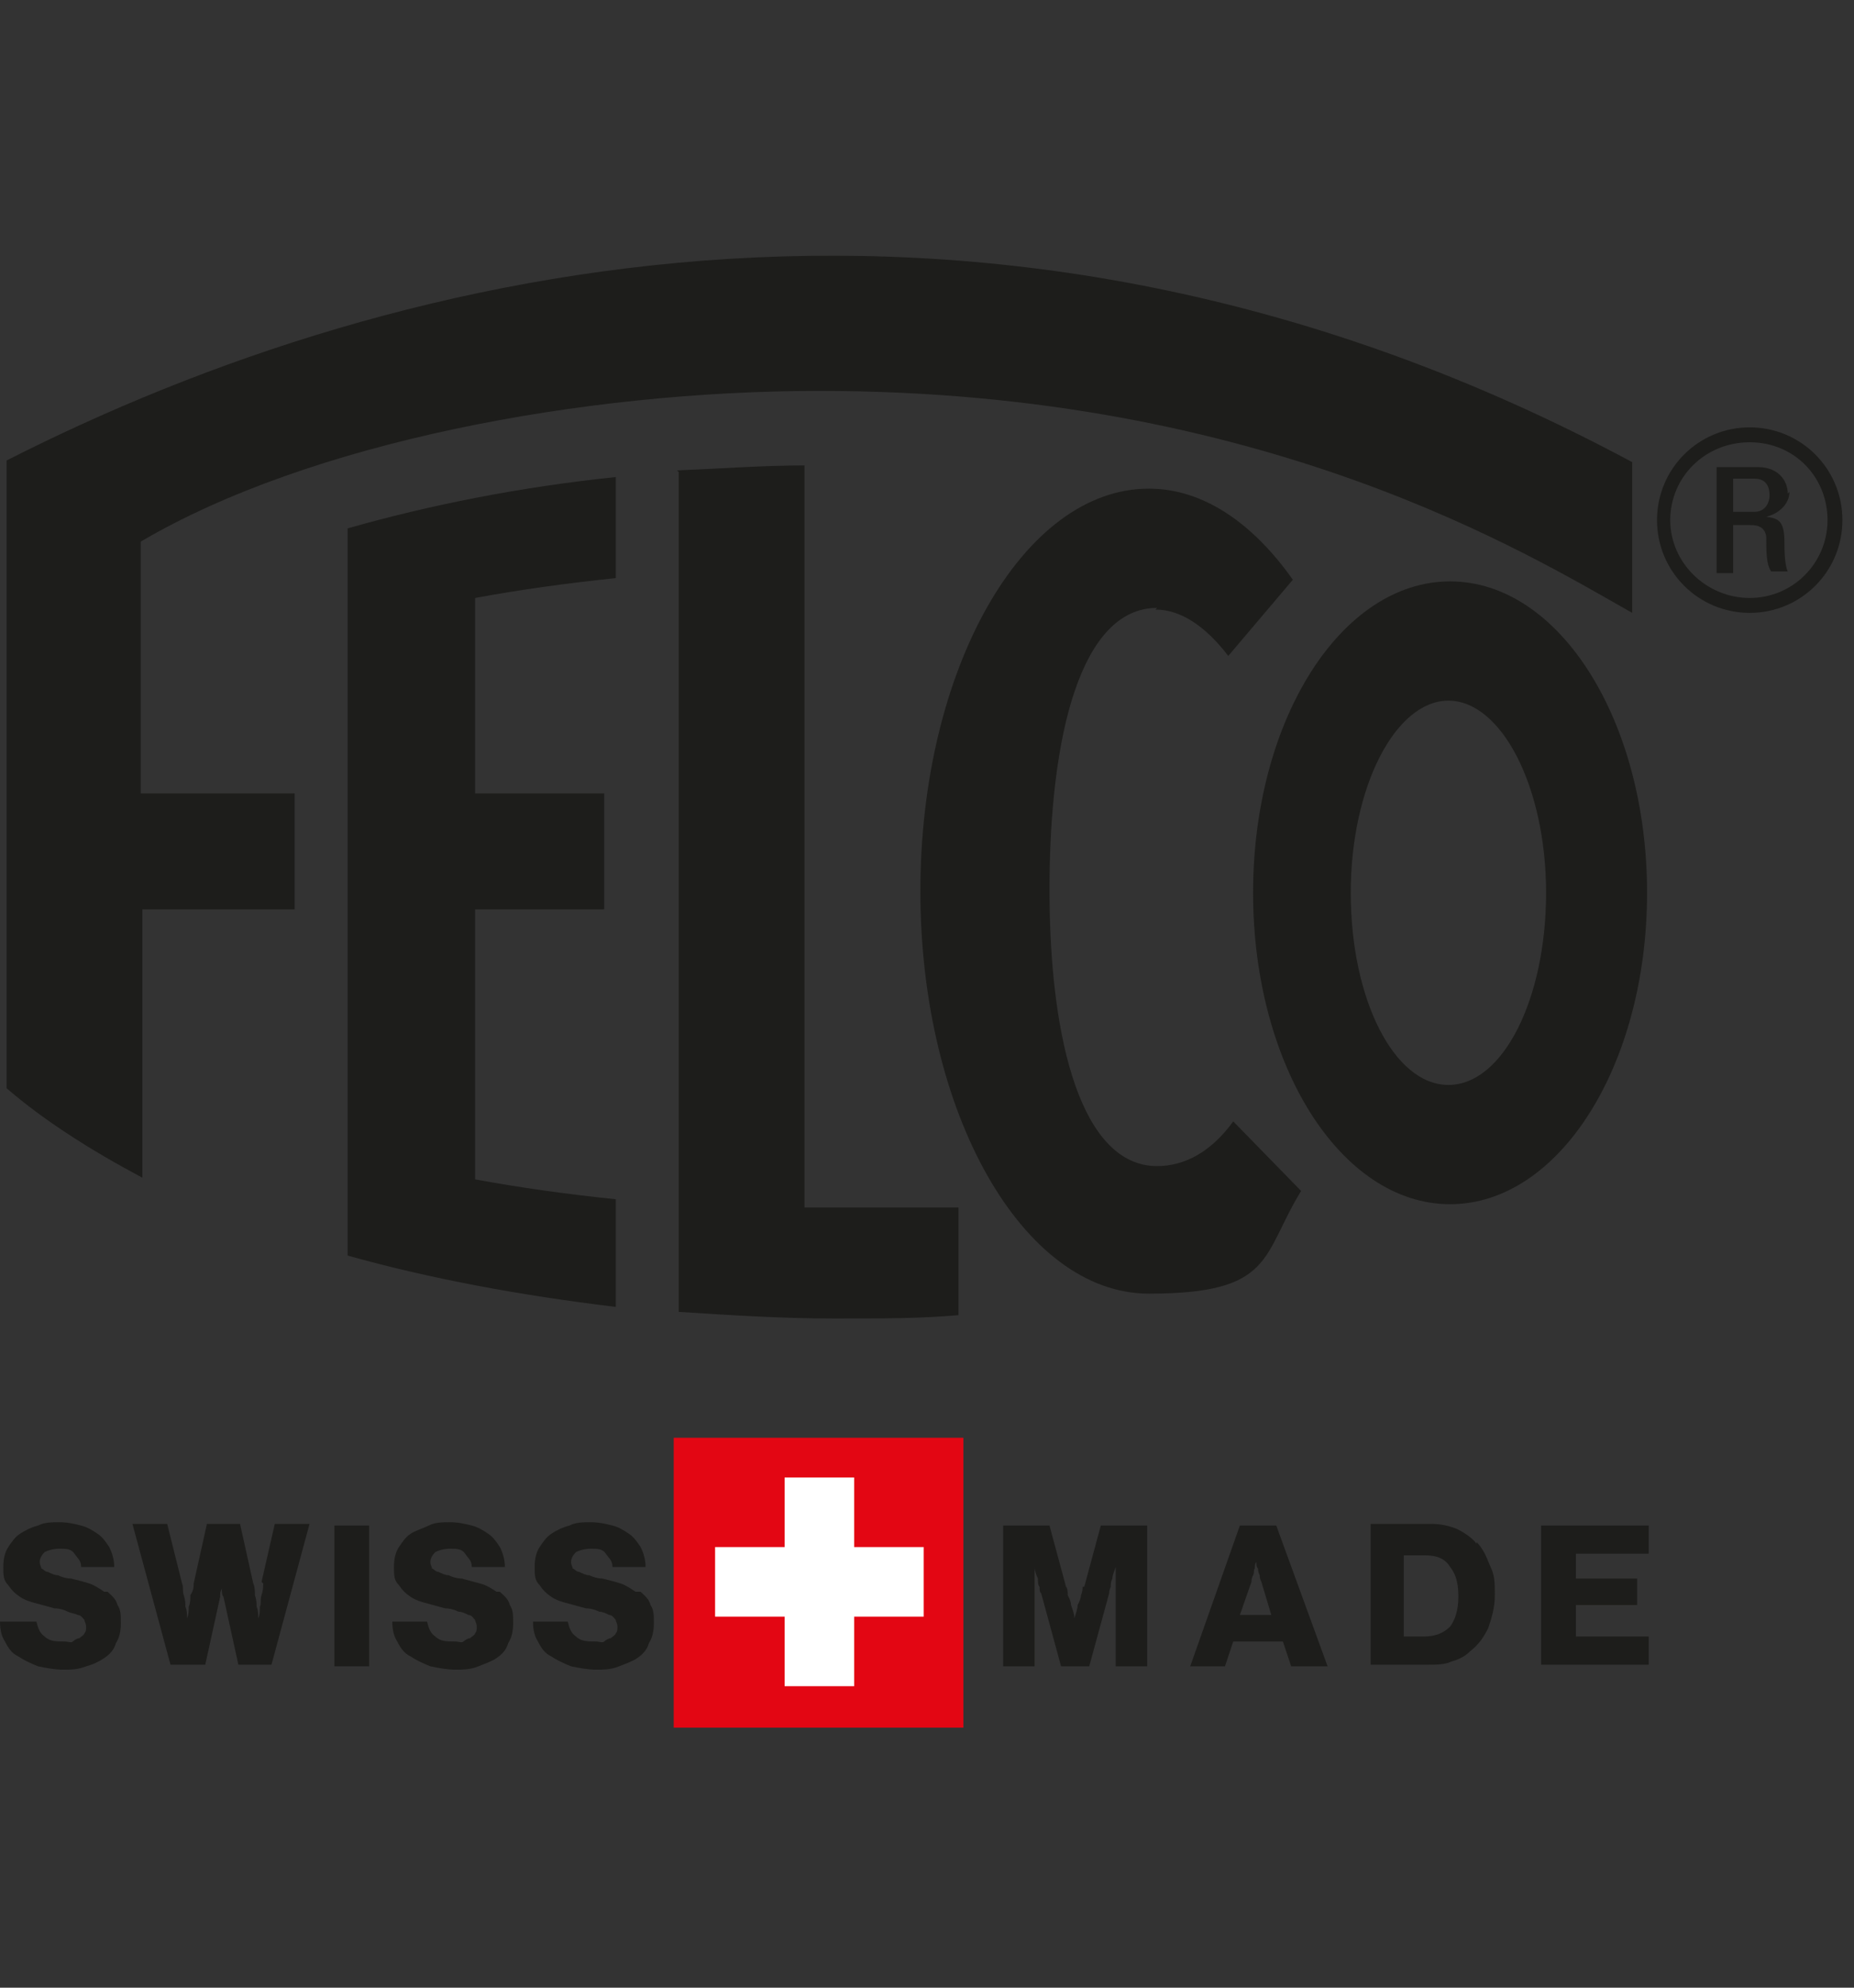 <svg xmlns="http://www.w3.org/2000/svg" width="112" height="120" viewBox="0 0 112 120" fill="none"><rect x="0" y="0" width="112" height="120" fill="#333333" stroke="none"/><g clip-path="url(#clip0_946_11963)"><path d="M8.6 54.9H17.8V47.9H8.5V32.7C18.7 26.7 35.2 23.6 49.5 23.6C76.4 23.6 92.4 33.5 98.6 37V27.9C60.4 7.4 24.2 15.7 0.4 27.8V65.7C2.6 67.6 5.4 69.4 8.6 71.1V54.9Z" fill="#1D1D1B"></path><path d="M41 28.5V79.2C44.1 79.4 47.2 79.6 50.4 79.6C53.6 79.6 55.5 79.6 57.9 79.4V72.9H48.6V28.1C46 28.1 43.4 28.3 40.9 28.4" fill="#1D1D1B"></path><path d="M37.2 34.801V28.801C31.4 29.401 25.9 30.501 21 31.901V75.801C26 77.201 31.4 78.201 37.2 78.901V72.401C34.3 72.101 31.4 71.701 28.7 71.201V54.901H36.5V47.901H28.7V36.101C31.4 35.601 34.3 35.201 37.2 34.901" fill="#1D1D1B"></path><path d="M81.599 53.9C81.599 47.5 84.299 42.3 87.499 42.3C90.699 42.3 93.399 47.5 93.399 53.9C93.399 60.3 90.799 65.5 87.499 65.5C84.199 65.5 81.599 60.3 81.599 53.9ZM99.499 53.9C99.499 43.5 94.199 35.1 87.599 35.1C80.999 35.1 75.699 43.5 75.699 53.9C75.699 64.3 80.999 72.7 87.599 72.7C94.199 72.7 99.499 64.3 99.499 53.9Z" fill="#1D1D1B"></path><path d="M69.8 36.8C71.4 36.8 72.9 37.9 74.2 39.6L78.1 35C75.7 31.6 72.7 29.5 69.4 29.5C61.8 29.5 55.6 40.4 55.6 53.8C55.6 67.2 61.8 78.1 69.4 78.1C77 78.1 76.2 75.8 78.6 71.9L74.5 67.7C73.2 69.5 71.6 70.4 69.9 70.4C65.4 70.4 63.4 63 63.4 53.7C63.4 44.4 65.3 36.7 69.9 36.7" fill="#1D1D1B"></path><path d="M105.999 30.899H104.699V28.899H105.999C106.699 28.899 106.899 29.399 106.899 29.899C106.899 30.399 106.599 30.899 105.999 30.899ZM107.999 29.799C107.999 28.999 107.399 28.199 106.199 28.199H103.699V34.599H104.699V31.699H105.699C105.999 31.699 106.599 31.699 106.699 32.399C106.699 33.299 106.699 34.099 106.999 34.499H107.999C107.799 34.099 107.799 33.099 107.799 32.799C107.799 31.499 107.499 31.299 106.699 31.199C107.499 30.999 108.099 30.399 108.099 29.699" fill="#1D1D1B"></path><path d="M105.7 36.101C103.1 36.101 100.9 34.001 100.9 31.401C100.9 28.801 103 26.701 105.7 26.701C108.4 26.701 110.4 28.801 110.4 31.401C110.4 34.001 108.3 36.101 105.7 36.101ZM105.7 25.801C102.6 25.801 100.1 28.301 100.1 31.401C100.1 34.501 102.6 37.001 105.7 37.001C108.8 37.001 111.3 34.501 111.3 31.401C111.3 28.301 108.8 25.801 105.7 25.801Z" fill="#1D1D1B"></path><path d="M58.199 86.801H40.699V104.301H58.199V86.801Z" fill="#E30613"></path><path d="M51.599 89.199H47.399V93.399H43.199V97.599H47.399V101.799H51.599V97.599H55.799V93.399H51.599V89.199Z" fill="white"></path><path d="M6.3 96.1C6 95.9 5.7 95.7 5.4 95.6C5.1 95.5 4.7 95.4 4.3 95.3C4 95.3 3.7 95.2 3.5 95.1C3.3 95.1 3.1 95 2.9 94.9C2.7 94.9 2.6 94.7 2.5 94.7C2.5 94.6 2.4 94.5 2.4 94.3C2.4 94.1 2.5 93.9 2.7 93.7C2.9 93.6 3.2 93.5 3.6 93.5C4 93.5 4.3 93.5 4.5 93.8C4.7 94.1 4.9 94.2 4.9 94.6H6.9C6.9 94.2 6.8 93.8 6.6 93.4C6.4 93.1 6.2 92.8 5.9 92.6C5.6 92.4 5.3 92.2 4.9 92.1C4.5 92 4.1 91.9 3.6 91.9C3.1 91.9 2.7 91.9 2.3 92.1C1.9 92.2 1.5 92.4 1.2 92.6C0.9 92.8 0.7 93.1 0.5 93.4C0.3 93.7 0.2 94.1 0.2 94.6C0.2 95.1 0.2 95.4 0.5 95.7C0.7 96 0.9 96.2 1.2 96.4C1.5 96.6 1.8 96.7 2.2 96.8C2.6 96.9 2.9 97 3.3 97.1C3.6 97.1 3.9 97.2 4.1 97.3C4.3 97.4 4.5 97.4 4.7 97.5C4.9 97.5 5 97.7 5.1 97.8C5.1 97.9 5.2 98 5.2 98.2C5.2 98.4 5.2 98.5 5.1 98.6C5.1 98.7 4.9 98.8 4.8 98.9C4.7 98.9 4.5 99 4.4 99.1C4.3 99.2 4.1 99.1 3.9 99.1C3.4 99.1 3 99.1 2.7 98.8C2.4 98.6 2.3 98.3 2.2 97.9H0C0 98.4 0.1 98.8 0.3 99.1C0.5 99.5 0.7 99.8 1.1 100C1.4 100.2 1.8 100.4 2.3 100.6C2.8 100.7 3.3 100.8 3.8 100.8C4.3 100.8 4.7 100.8 5.2 100.6C5.6 100.5 6 100.3 6.3 100.1C6.6 99.9 6.9 99.6 7 99.2C7.2 98.9 7.3 98.5 7.3 98C7.3 97.5 7.3 97.2 7.1 96.9C7 96.5 6.7 96.3 6.5 96.1" fill="#1D1D1B"></path><path d="M15.9 95.6C15.9 95.8 15.9 96 15.8 96.3C15.7 96.6 15.8 96.8 15.7 97C15.7 97.2 15.7 97.5 15.6 97.7C15.6 97.5 15.6 97.2 15.5 97C15.5 96.8 15.5 96.6 15.4 96.3C15.4 96.1 15.4 95.8 15.3 95.6L14.5 92H12.5L11.7 95.6C11.7 95.8 11.7 96 11.5 96.3C11.5 96.5 11.5 96.8 11.4 97C11.4 97.2 11.4 97.5 11.3 97.7C11.3 97.5 11.3 97.2 11.2 97C11.2 96.8 11.2 96.6 11.1 96.3C11 96 11.1 95.8 11 95.6L10.1 92H8L10.3 100.5H12.4L13.3 96.4C13.3 96.2 13.3 96.1 13.4 95.9C13.4 95.7 13.4 95.5 13.4 95.4C13.4 95.2 13.4 95 13.4 94.9C13.4 95.1 13.4 95.3 13.4 95.4C13.4 95.6 13.4 95.7 13.4 95.9C13.4 96.1 13.4 96.3 13.5 96.4L14.4 100.5H16.4L18.7 92H16.6L15.8 95.5L15.9 95.6Z" fill="#1D1D1B"></path><path d="M22.299 92.1H20.199V100.6H22.299V92.1Z" fill="#1D1D1B"></path><path d="M29.999 96.1C29.699 95.9 29.399 95.7 28.999 95.6C28.599 95.5 28.299 95.4 27.899 95.3C27.599 95.3 27.299 95.2 27.099 95.1C26.899 95.1 26.699 95 26.499 94.9C26.299 94.9 26.199 94.7 26.099 94.7C26.099 94.6 25.999 94.5 25.999 94.3C25.999 94.1 26.099 93.9 26.299 93.7C26.499 93.6 26.799 93.5 27.199 93.5C27.599 93.5 27.899 93.5 28.099 93.8C28.299 94.1 28.499 94.2 28.499 94.6H30.499C30.499 94.2 30.399 93.8 30.199 93.4C29.999 93.1 29.799 92.8 29.499 92.6C29.199 92.4 28.899 92.2 28.499 92.1C28.099 92 27.699 91.9 27.199 91.9C26.699 91.9 26.299 91.9 25.899 92.1C25.499 92.3 25.099 92.4 24.799 92.6C24.499 92.8 24.299 93.1 24.099 93.4C23.899 93.7 23.799 94.1 23.799 94.6C23.799 95.1 23.799 95.4 24.099 95.7C24.299 96 24.499 96.2 24.799 96.4C25.099 96.6 25.399 96.7 25.799 96.8C26.199 96.9 26.499 97 26.899 97.1C27.199 97.1 27.499 97.2 27.699 97.3C27.899 97.3 28.099 97.4 28.299 97.5C28.499 97.5 28.599 97.7 28.699 97.8C28.699 97.9 28.799 98 28.799 98.2C28.799 98.4 28.799 98.5 28.699 98.6C28.699 98.7 28.499 98.8 28.399 98.9C28.299 98.9 28.099 99 27.999 99.1C27.899 99.2 27.699 99.1 27.499 99.1C26.999 99.1 26.599 99.1 26.299 98.8C25.999 98.6 25.899 98.3 25.799 97.9H23.699C23.699 98.4 23.799 98.8 23.999 99.1C24.199 99.5 24.399 99.8 24.799 100C25.099 100.2 25.499 100.4 25.999 100.6C26.499 100.7 26.999 100.8 27.499 100.8C27.999 100.8 28.399 100.8 28.899 100.6C29.399 100.4 29.699 100.3 29.999 100.1C30.299 99.9 30.599 99.6 30.699 99.2C30.899 98.9 30.999 98.5 30.999 98C30.999 97.5 30.999 97.2 30.799 96.9C30.699 96.5 30.399 96.3 30.199 96.1" fill="#1D1D1B"></path><path d="M38.399 96.1C38.099 95.9 37.799 95.7 37.499 95.6C37.199 95.5 36.799 95.4 36.399 95.3C36.099 95.3 35.799 95.2 35.599 95.1C35.399 95.1 35.199 95 34.999 94.9C34.799 94.9 34.699 94.7 34.599 94.7C34.599 94.6 34.499 94.5 34.499 94.3C34.499 94.1 34.599 93.9 34.799 93.7C34.999 93.6 35.299 93.5 35.699 93.5C36.099 93.5 36.399 93.5 36.599 93.8C36.799 94.1 36.999 94.2 36.999 94.6H38.999C38.999 94.2 38.899 93.8 38.699 93.4C38.499 93.1 38.299 92.8 37.999 92.6C37.699 92.4 37.399 92.2 36.999 92.1C36.599 92 36.199 91.9 35.699 91.9C35.199 91.9 34.799 91.9 34.399 92.1C33.999 92.2 33.599 92.4 33.299 92.6C32.999 92.8 32.799 93.1 32.599 93.4C32.399 93.7 32.299 94.1 32.299 94.6C32.299 95.1 32.299 95.4 32.599 95.7C32.799 96 32.999 96.2 33.299 96.4C33.599 96.6 33.899 96.7 34.299 96.8C34.699 96.9 34.999 97 35.399 97.1C35.699 97.1 35.999 97.2 36.199 97.3C36.399 97.3 36.599 97.4 36.799 97.5C36.999 97.5 37.099 97.7 37.199 97.8C37.199 97.9 37.299 98 37.299 98.2C37.299 98.4 37.299 98.5 37.199 98.6C37.199 98.7 36.999 98.8 36.899 98.9C36.799 98.9 36.599 99 36.499 99.1C36.399 99.2 36.199 99.1 35.999 99.1C35.499 99.1 35.099 99.1 34.799 98.8C34.499 98.6 34.399 98.3 34.299 97.9H32.199C32.199 98.4 32.299 98.8 32.499 99.1C32.699 99.5 32.899 99.8 33.299 100C33.599 100.2 33.999 100.4 34.499 100.6C34.999 100.7 35.499 100.8 35.999 100.8C36.499 100.8 36.899 100.8 37.399 100.6C37.899 100.4 38.199 100.3 38.499 100.1C38.799 99.9 39.099 99.6 39.199 99.2C39.399 98.9 39.499 98.5 39.499 98C39.499 97.5 39.499 97.2 39.299 96.9C39.199 96.5 38.899 96.3 38.699 96.1" fill="#1D1D1B"></path><path d="M65.4 95.8C65.4 95.9 65.4 96.1 65.3 96.3C65.3 96.5 65.2 96.7 65.1 96.9C65.1 97.1 65 97.4 64.9 97.7C64.9 97.4 64.8 97.2 64.7 96.9C64.7 96.7 64.6 96.5 64.5 96.3C64.5 96.1 64.5 95.9 64.4 95.8L63.4 92.1H60.6V100.6H62.5V95.9C62.5 95.7 62.5 95.5 62.5 95.3C62.5 95.1 62.5 94.8 62.5 94.6C62.5 94.8 62.6 95.1 62.7 95.3C62.7 95.5 62.7 95.7 62.8 95.8C62.8 96 62.8 96.1 62.9 96.2L64.1 100.6H65.8L67 96.2C67 96.2 67 96 67.1 95.8C67.1 95.6 67.1 95.5 67.2 95.3C67.2 95.1 67.3 94.9 67.4 94.6C67.4 94.9 67.4 95.1 67.4 95.3C67.4 95.5 67.4 95.7 67.4 95.9V100.6H69.3V92.1H66.5L65.5 95.8H65.4Z" fill="#1D1D1B"></path><path d="M74.9 97.5L75.6 95.5C75.6 95.4 75.6 95.3 75.7 95.1C75.8 94.9 75.7 94.8 75.8 94.7C75.8 94.6 75.8 94.4 75.9 94.3C75.9 94.5 75.9 94.6 76 94.7C76 94.8 76 94.9 76.1 95.1C76.1 95.2 76.1 95.3 76.2 95.5L76.8 97.5H74.8H74.9ZM74.9 92.1L71.9 100.6H74L74.5 99.1H77.5L78 100.6H80.2L77.1 92.1H74.9Z" fill="#1D1D1B"></path><path d="M87.601 98.2C87.201 98.6 86.701 98.8 86.001 98.8H84.801V93.9H86.101C86.801 93.9 87.301 94.1 87.601 94.6C88.001 95.1 88.101 95.7 88.101 96.4C88.101 97.2 87.901 97.8 87.601 98.2ZM89.201 93.2C88.901 92.8 88.401 92.5 88.001 92.3C87.501 92.1 87.001 92 86.401 92H82.801V100.5H86.301C86.801 100.5 87.301 100.5 87.701 100.3C88.101 100.2 88.501 100 88.801 99.7C89.301 99.3 89.601 98.9 89.901 98.3C90.101 97.7 90.301 97.1 90.301 96.3C90.301 95.5 90.301 95.1 90.001 94.5C89.801 94 89.601 93.5 89.201 93.1" fill="#1D1D1B"></path><path d="M95.2 96.9H98.9V95.3H95.2V93.8H99.6V92.1H93.1V100.5H99.6V98.8H95.2V96.9Z" fill="#1D1D1B"></path></g><defs><clipPath id="clip0_946_11963"><rect width="111.3" height="120" fill="white"></rect></clipPath></defs></svg>